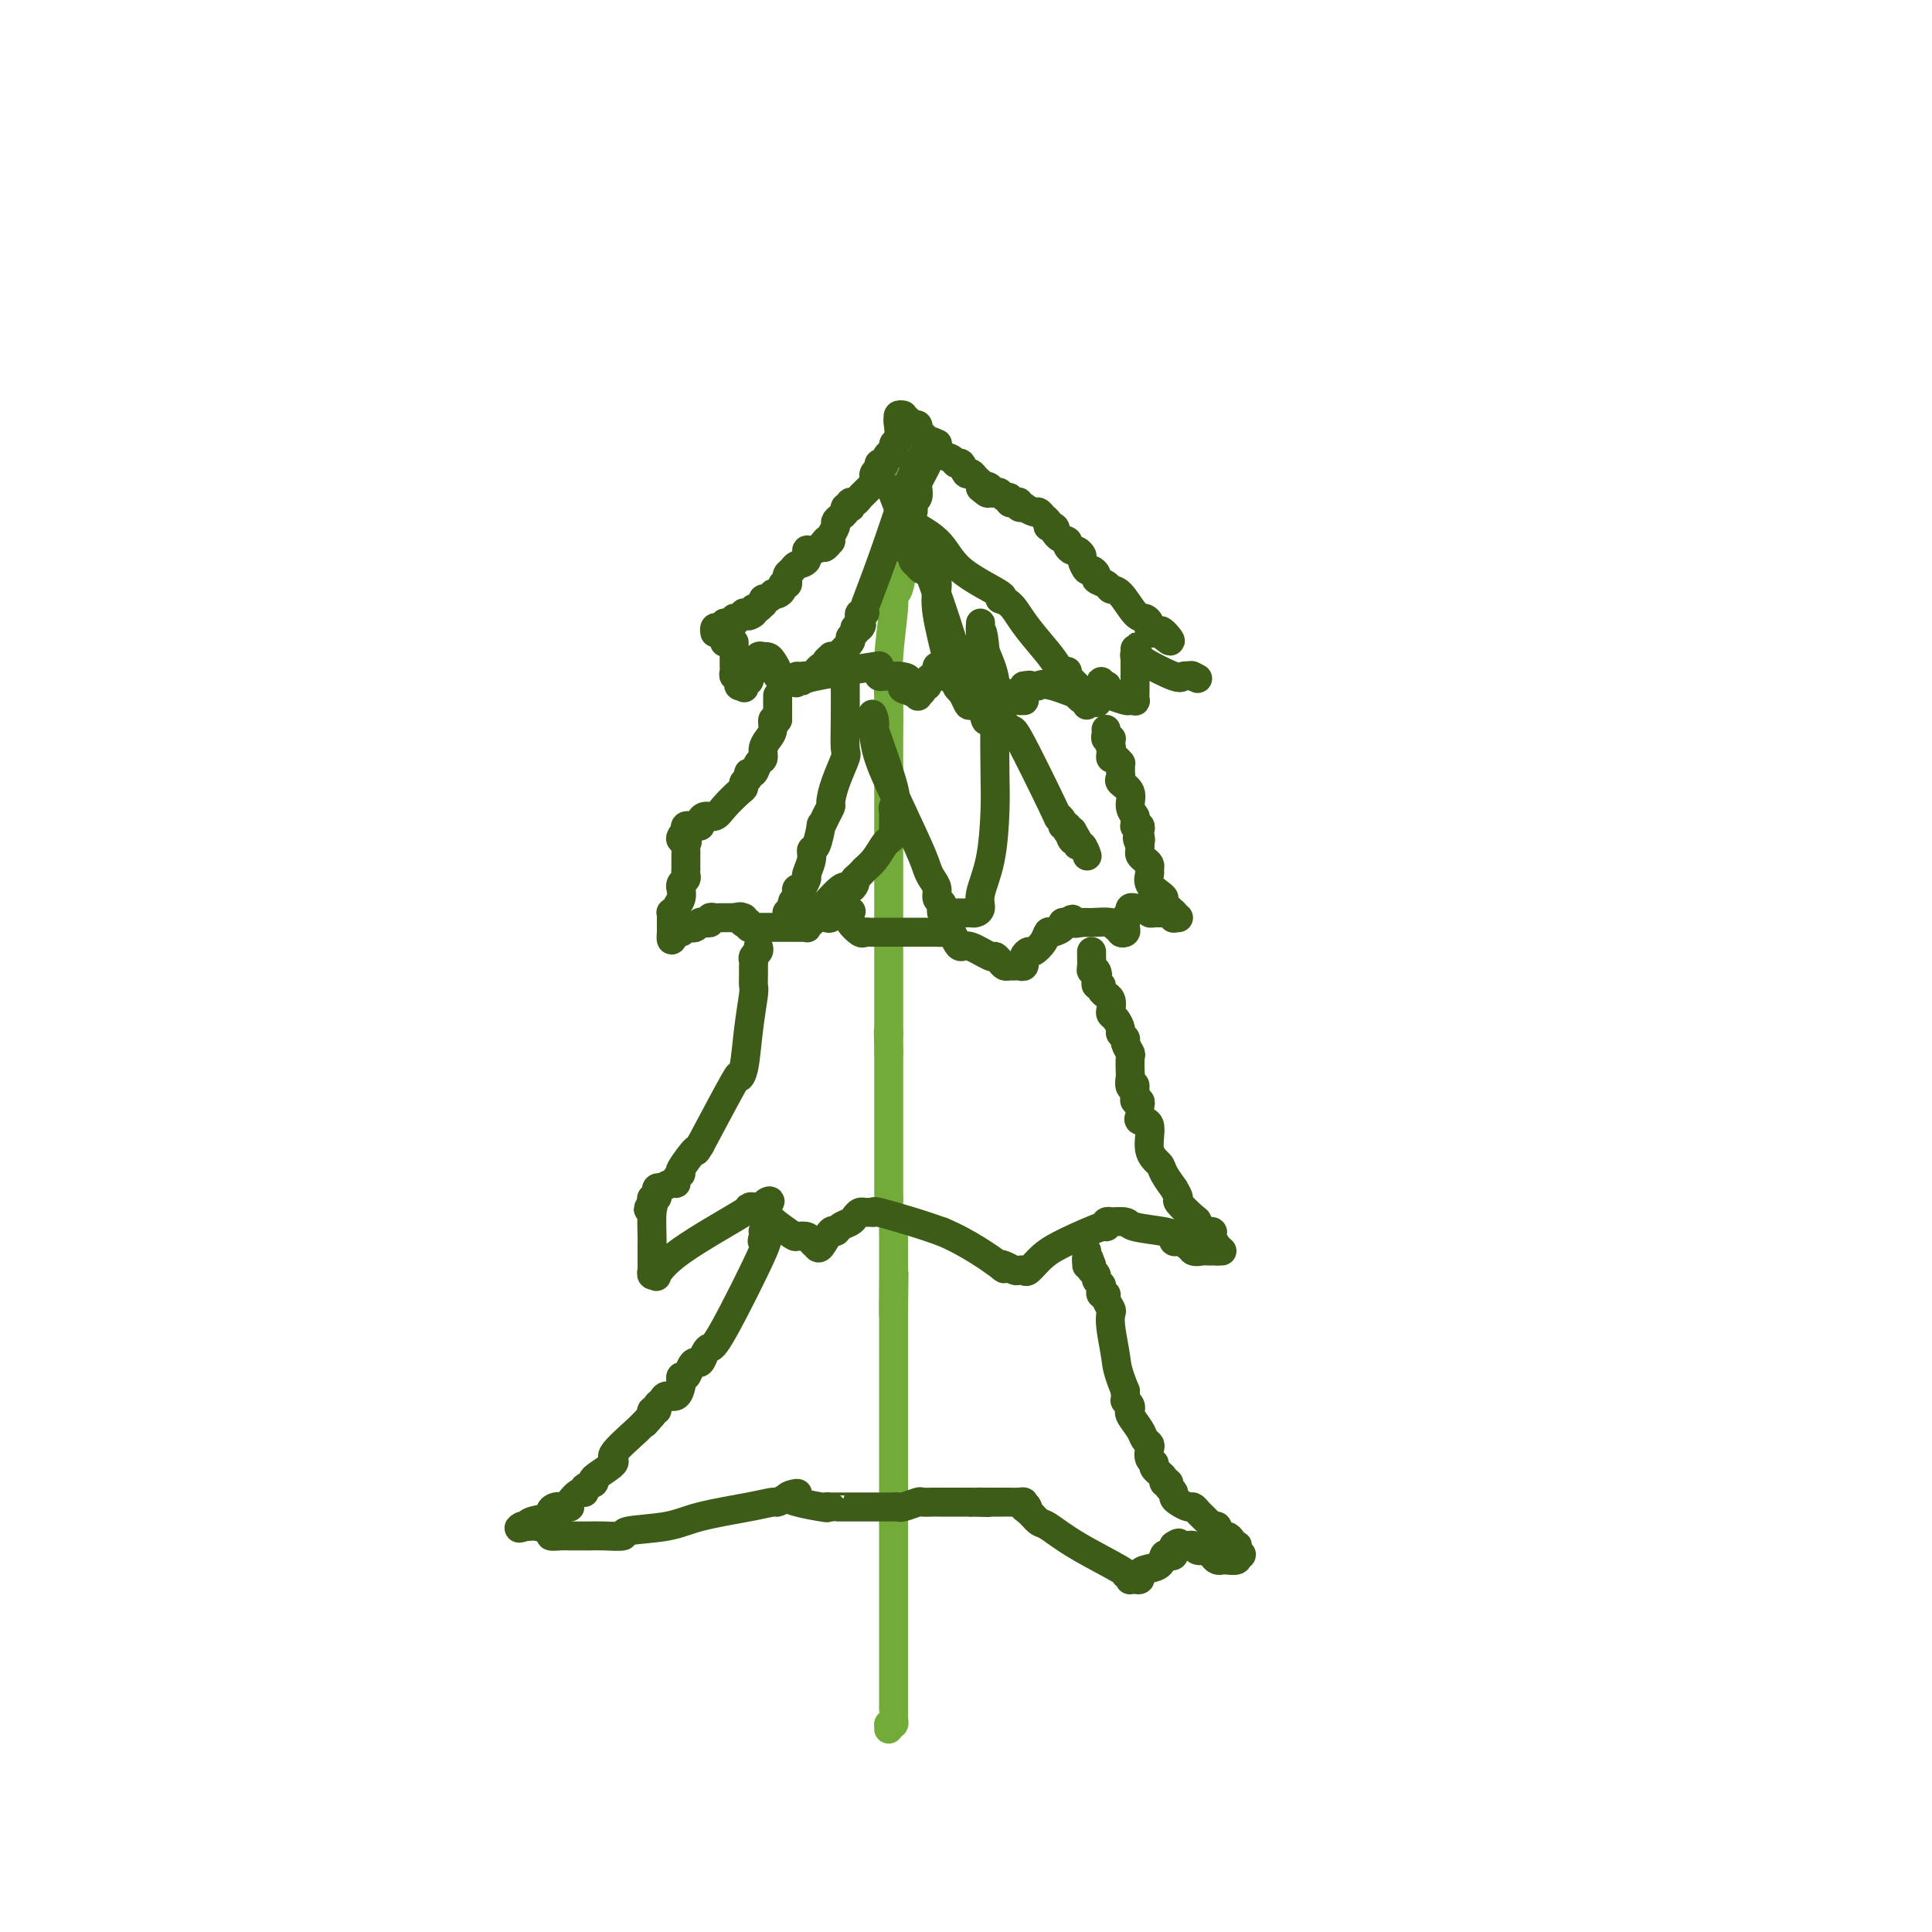 <svg viewBox='0 0 400 400' version='1.1' xmlns='http://www.w3.org/2000/svg' xmlns:xlink='http://www.w3.org/1999/xlink'><g fill='none' stroke='#73AB3A' stroke-width='6' stroke-linecap='round' stroke-linejoin='round'><path d='M184,358c0.000,0.000 0.000,-1.000 0,-1'/><path d='M184,357c0.226,-0.092 0.793,0.179 1,0c0.207,-0.179 0.056,-0.806 0,-1c-0.056,-0.194 -0.015,0.046 0,0c0.015,-0.046 0.004,-0.379 0,-1c-0.004,-0.621 -0.001,-1.531 0,-2c0.001,-0.469 0.000,-0.496 0,-1c-0.000,-0.504 -0.000,-1.485 0,-2c0.000,-0.515 0.000,-0.564 0,-1c-0.000,-0.436 -0.000,-1.259 0,-2c0.000,-0.741 0.000,-1.400 0,-3c-0.000,-1.600 -0.000,-4.143 0,-7c0.000,-2.857 0.000,-6.029 0,-8c-0.000,-1.971 -0.000,-2.740 0,-5c0.000,-2.260 0.000,-6.010 0,-8c-0.000,-1.990 -0.000,-2.221 0,-3c0.000,-0.779 0.000,-2.106 0,-5c-0.000,-2.894 -0.000,-7.355 0,-10c0.000,-2.645 0.000,-3.472 0,-5c-0.000,-1.528 -0.000,-3.755 0,-5c0.000,-1.245 0.000,-1.508 0,-3c-0.000,-1.492 -0.000,-4.215 0,-6c0.000,-1.785 0.000,-2.633 0,-3c-0.000,-0.367 -0.000,-0.253 0,-1c0.000,-0.747 0.000,-2.356 0,-3c-0.000,-0.644 0.000,-0.322 0,0'/><path d='M185,272c0.167,-14.333 0.083,-7.667 0,-1'/><path d='M185,271c0.000,-0.329 0.000,-0.651 0,-1c-0.000,-0.349 -0.000,-0.726 0,-1c0.000,-0.274 0.000,-0.444 0,-1c-0.000,-0.556 -0.000,-1.496 0,-2c0.000,-0.504 0.000,-0.571 0,-1c-0.000,-0.429 -0.000,-1.221 0,-2c0.000,-0.779 0.000,-1.545 0,-2c-0.000,-0.455 -0.000,-0.600 0,-1c0.000,-0.400 0.001,-1.054 0,-1c-0.001,0.054 -0.004,0.816 0,0c0.004,-0.816 0.015,-3.212 0,-4c-0.015,-0.788 -0.057,0.031 0,0c0.057,-0.031 0.211,-0.913 0,-2c-0.211,-1.087 -0.789,-2.380 -1,-3c-0.211,-0.620 -0.057,-0.566 0,-1c0.057,-0.434 0.015,-1.357 0,-2c-0.015,-0.643 -0.004,-1.006 0,-2c0.004,-0.994 0.001,-2.620 0,-4c-0.001,-1.380 -0.000,-2.515 0,-3c0.000,-0.485 0.000,-0.319 0,-1c-0.000,-0.681 -0.000,-2.210 0,-3c0.000,-0.790 0.000,-0.841 0,-1c-0.000,-0.159 -0.000,-0.428 0,-1c0.000,-0.572 0.000,-1.449 0,-3c-0.000,-1.551 -0.000,-3.778 0,-5c0.000,-1.222 0.000,-1.441 0,-2c-0.000,-0.559 -0.000,-1.458 0,-2c0.000,-0.542 0.000,-0.726 0,-1c-0.000,-0.274 -0.000,-0.637 0,-1'/><path d='M184,218c-0.155,-8.382 -0.041,-2.837 0,-1c0.041,1.837 0.011,-0.033 0,-1c-0.011,-0.967 -0.003,-1.029 0,-1c0.003,0.029 0.001,0.151 0,0c-0.001,-0.151 -0.000,-0.576 0,-1'/><path d='M184,214c0.000,-0.804 0.000,-0.813 0,-1c-0.000,-0.187 -0.000,-0.551 0,-1c0.000,-0.449 0.000,-0.984 0,-2c-0.000,-1.016 -0.000,-2.512 0,-3c0.000,-0.488 0.000,0.031 0,-1c-0.000,-1.031 -0.000,-3.611 0,-5c0.000,-1.389 0.000,-1.587 0,-3c-0.000,-1.413 -0.000,-4.041 0,-6c0.000,-1.959 0.000,-3.250 0,-6c-0.000,-2.750 -0.000,-6.960 0,-10c0.000,-3.040 0.000,-4.911 0,-7c-0.000,-2.089 -0.001,-4.395 0,-6c0.001,-1.605 0.004,-2.510 0,-4c-0.004,-1.490 -0.016,-3.566 0,-6c0.016,-2.434 0.060,-5.225 0,-8c-0.060,-2.775 -0.222,-5.532 0,-9c0.222,-3.468 0.830,-7.646 1,-10c0.170,-2.354 -0.098,-2.882 0,-3c0.098,-0.118 0.562,0.176 1,-1c0.438,-1.176 0.849,-3.821 1,-5c0.151,-1.179 0.040,-0.893 0,-1c-0.040,-0.107 -0.011,-0.606 0,-1c0.011,-0.394 0.003,-0.683 0,-1c-0.003,-0.317 -0.001,-0.662 0,-1c0.001,-0.338 0.000,-0.668 0,-1c-0.000,-0.332 -0.000,-0.666 0,-1c0.000,-0.334 0.000,-0.667 0,-1'/><path d='M187,110c0.464,-16.328 0.124,-5.148 0,-1c-0.124,4.148 -0.033,1.264 0,0c0.033,-1.264 0.009,-0.909 0,-1c-0.009,-0.091 -0.002,-0.628 0,-1c0.002,-0.372 0.001,-0.579 0,-1c-0.001,-0.421 -0.000,-1.057 0,-1c0.000,0.057 0.000,0.807 0,0c-0.000,-0.807 -0.000,-3.172 0,-4c0.000,-0.828 0.000,-0.119 0,0c-0.000,0.119 -0.000,-0.353 0,-1c0.000,-0.647 0.000,-1.468 0,-2c-0.000,-0.532 -0.000,-0.773 0,-1c0.000,-0.227 0.000,-0.438 0,-1c-0.000,-0.562 -0.000,-1.474 0,-2c0.000,-0.526 0.000,-0.666 0,-1c-0.000,-0.334 -0.000,-0.863 0,-1c0.000,-0.137 0.000,0.118 0,0c-0.000,-0.118 -0.000,-0.609 0,-1c0.000,-0.391 0.000,-0.682 0,-1c-0.000,-0.318 -0.000,-0.662 0,-1c0.000,-0.338 0.000,-0.669 0,-1'/><path d='M187,88c0.000,-3.667 0.000,-1.833 0,0'/></g>
<g fill='none' stroke='#3D5C18' stroke-width='6' stroke-linecap='round' stroke-linejoin='round'><path d='M187,86c-0.422,-0.111 -0.844,-0.222 -1,0c-0.156,0.222 -0.044,0.778 0,1c0.044,0.222 0.022,0.111 0,0'/><path d='M186,87c-0.172,0.206 -0.101,0.221 0,1c0.101,0.779 0.233,2.321 0,3c-0.233,0.679 -0.832,0.494 -1,1c-0.168,0.506 0.095,1.704 0,2c-0.095,0.296 -0.546,-0.310 -1,0c-0.454,0.310 -0.910,1.536 -1,2c-0.090,0.464 0.186,0.167 0,0c-0.186,-0.167 -0.835,-0.203 -1,0c-0.165,0.203 0.153,0.646 0,1c-0.153,0.354 -0.776,0.620 -1,1c-0.224,0.380 -0.049,0.875 0,1c0.049,0.125 -0.028,-0.122 0,0c0.028,0.122 0.163,0.611 0,1c-0.163,0.389 -0.622,0.678 -1,1c-0.378,0.322 -0.676,0.679 -1,1c-0.324,0.321 -0.674,0.608 -1,1c-0.326,0.392 -0.627,0.889 -1,1c-0.373,0.111 -0.817,-0.163 -1,0c-0.183,0.163 -0.104,0.765 0,1c0.104,0.235 0.234,0.105 0,0c-0.234,-0.105 -0.832,-0.184 -1,0c-0.168,0.184 0.095,0.630 0,1c-0.095,0.370 -0.548,0.663 -1,1c-0.452,0.337 -0.905,0.719 -1,1c-0.095,0.281 0.167,0.460 0,1c-0.167,0.540 -0.762,1.440 -1,2c-0.238,0.560 -0.119,0.780 0,1'/><path d='M172,112c-2.205,2.742 -1.216,0.598 -1,0c0.216,-0.598 -0.341,0.350 -1,1c-0.659,0.650 -1.419,1.000 -2,1c-0.581,-0.000 -0.983,-0.351 -1,0c-0.017,0.351 0.349,1.405 0,2c-0.349,0.595 -1.414,0.733 -2,1c-0.586,0.267 -0.692,0.664 -1,1c-0.308,0.336 -0.819,0.611 -1,1c-0.181,0.389 -0.034,0.892 0,1c0.034,0.108 -0.046,-0.177 0,0c0.046,0.177 0.219,0.818 0,1c-0.219,0.182 -0.828,-0.096 -1,0c-0.172,0.096 0.095,0.566 0,1c-0.095,0.434 -0.551,0.833 -1,1c-0.449,0.167 -0.891,0.101 -1,0c-0.109,-0.101 0.115,-0.238 0,0c-0.115,0.238 -0.570,0.852 -1,1c-0.430,0.148 -0.836,-0.170 -1,0c-0.164,0.170 -0.085,0.829 0,1c0.085,0.171 0.177,-0.146 0,0c-0.177,0.146 -0.622,0.756 -1,1c-0.378,0.244 -0.689,0.122 -1,0'/><path d='M156,126c-2.410,2.392 -0.435,1.372 0,1c0.435,-0.372 -0.671,-0.096 -1,0c-0.329,0.096 0.118,0.011 0,0c-0.118,-0.011 -0.801,0.054 -1,0c-0.199,-0.054 0.087,-0.225 0,0c-0.087,0.225 -0.548,0.845 -1,1c-0.452,0.155 -0.894,-0.154 -1,0c-0.106,0.154 0.125,0.772 0,1c-0.125,0.228 -0.607,0.065 -1,0c-0.393,-0.065 -0.696,-0.033 -1,0'/><path d='M150,129c-0.884,0.686 -0.093,0.902 0,1c0.093,0.098 -0.511,0.078 -1,0c-0.489,-0.078 -0.862,-0.213 -1,0c-0.138,0.213 -0.039,0.775 0,1c0.039,0.225 0.020,0.112 0,0'/><path d='M188,87c0.313,0.457 0.625,0.913 1,1c0.375,0.087 0.812,-0.197 1,0c0.188,0.197 0.127,0.874 0,1c-0.127,0.126 -0.319,-0.299 0,0c0.319,0.299 1.150,1.323 2,2c0.850,0.677 1.719,1.009 2,1c0.281,-0.009 -0.027,-0.358 0,0c0.027,0.358 0.388,1.424 1,2c0.612,0.576 1.473,0.661 2,1c0.527,0.339 0.718,0.931 1,1c0.282,0.069 0.654,-0.385 1,0c0.346,0.385 0.667,1.609 1,2c0.333,0.391 0.677,-0.050 1,0c0.323,0.050 0.625,0.590 1,1c0.375,0.410 0.821,0.688 1,1c0.179,0.312 0.089,0.656 0,1'/><path d='M203,101c2.483,2.182 1.190,0.636 1,0c-0.190,-0.636 0.722,-0.363 1,0c0.278,0.363 -0.079,0.814 0,1c0.079,0.186 0.595,0.106 1,0c0.405,-0.106 0.700,-0.238 1,0c0.300,0.238 0.606,0.847 1,1c0.394,0.153 0.875,-0.151 1,0c0.125,0.151 -0.106,0.758 0,1c0.106,0.242 0.551,0.118 1,0c0.449,-0.118 0.903,-0.229 1,0c0.097,0.229 -0.163,0.797 0,1c0.163,0.203 0.751,0.039 1,0c0.249,-0.039 0.161,0.045 0,0c-0.161,-0.045 -0.393,-0.219 0,0c0.393,0.219 1.412,0.832 2,1c0.588,0.168 0.745,-0.110 1,0c0.255,0.110 0.607,0.606 1,1c0.393,0.394 0.827,0.684 1,1c0.173,0.316 0.087,0.658 0,1'/><path d='M217,109c2.365,1.129 1.278,-0.047 1,0c-0.278,0.047 0.254,1.318 1,2c0.746,0.682 1.706,0.774 2,1c0.294,0.226 -0.080,0.584 0,1c0.080,0.416 0.613,0.890 1,1c0.387,0.110 0.628,-0.143 1,0c0.372,0.143 0.874,0.682 1,1c0.126,0.318 -0.126,0.414 0,1c0.126,0.586 0.629,1.662 1,2c0.371,0.338 0.610,-0.063 1,0c0.390,0.063 0.933,0.591 1,1c0.067,0.409 -0.340,0.698 0,1c0.340,0.302 1.429,0.616 2,1c0.571,0.384 0.626,0.838 1,1c0.374,0.162 1.067,0.033 2,1c0.933,0.967 2.107,3.028 3,4c0.893,0.972 1.507,0.853 2,1c0.493,0.147 0.867,0.561 1,1c0.133,0.439 0.025,0.902 0,1c-0.025,0.098 0.035,-0.170 0,0c-0.035,0.170 -0.163,0.776 0,1c0.163,0.224 0.618,0.064 1,0c0.382,-0.064 0.691,-0.032 1,0'/><path d='M240,131c3.845,3.405 1.958,0.917 1,0c-0.958,-0.917 -0.988,-0.262 -1,0c-0.012,0.262 -0.006,0.131 0,0'/><path d='M150,133c0.000,0.000 0.000,0.000 0,0c0.000,0.000 0.000,0.000 0,0c0.000,0.000 0.000,0.000 0,0'/><path d='M152,133c0.000,0.364 0.000,0.727 0,1c-0.000,0.273 -0.001,0.455 0,1c0.001,0.545 0.004,1.453 0,2c-0.004,0.547 -0.015,0.734 0,1c0.015,0.266 0.057,0.610 0,1c-0.057,0.390 -0.212,0.826 0,1c0.212,0.174 0.793,0.085 1,0c0.207,-0.085 0.042,-0.166 0,0c-0.042,0.166 0.040,0.581 0,1c-0.040,0.419 -0.203,0.844 0,1c0.203,0.156 0.772,0.045 1,0c0.228,-0.045 0.114,-0.022 0,0'/><path d='M154,142c0.250,1.154 -0.127,-0.461 0,-1c0.127,-0.539 0.756,-0.003 1,0c0.244,0.003 0.103,-0.529 0,-1c-0.103,-0.471 -0.167,-0.883 0,-1c0.167,-0.117 0.566,0.060 1,0c0.434,-0.060 0.904,-0.356 1,-1c0.096,-0.644 -0.182,-1.635 0,-2c0.182,-0.365 0.823,-0.106 1,0c0.177,0.106 -0.111,0.057 0,0c0.111,-0.057 0.622,-0.121 1,0c0.378,0.121 0.622,0.429 1,1c0.378,0.571 0.890,1.407 1,2c0.110,0.593 -0.181,0.944 0,1c0.181,0.056 0.836,-0.181 1,0c0.164,0.181 -0.162,0.780 0,1c0.162,0.220 0.813,0.059 1,0c0.187,-0.059 -0.089,-0.017 0,0c0.089,0.017 0.545,0.008 1,0'/><path d='M164,141c1.245,0.766 0.857,0.181 1,0c0.143,-0.181 0.816,0.042 1,0c0.184,-0.042 -0.122,-0.348 3,-1c3.122,-0.652 9.673,-1.649 12,-2c2.327,-0.351 0.430,-0.056 0,0c-0.430,0.056 0.606,-0.129 1,0c0.394,0.129 0.147,0.570 0,1c-0.147,0.430 -0.194,0.847 0,1c0.194,0.153 0.629,0.041 1,0c0.371,-0.041 0.677,-0.011 1,0c0.323,0.011 0.664,0.003 1,0c0.336,-0.003 0.668,-0.002 1,0'/><path d='M186,140c3.603,0.253 1.610,1.386 1,2c-0.610,0.614 0.161,0.711 1,1c0.839,0.289 1.745,0.772 2,1c0.255,0.228 -0.143,0.202 0,0c0.143,-0.202 0.826,-0.579 1,-1c0.174,-0.421 -0.160,-0.886 0,-1c0.160,-0.114 0.813,0.123 1,0c0.187,-0.123 -0.091,-0.607 0,-1c0.091,-0.393 0.550,-0.696 1,-1c0.450,-0.304 0.889,-0.611 1,-1c0.111,-0.389 -0.106,-0.861 0,-1c0.106,-0.139 0.534,0.056 1,0c0.466,-0.056 0.969,-0.361 1,0c0.031,0.361 -0.409,1.390 0,2c0.409,0.610 1.666,0.803 2,1c0.334,0.197 -0.256,0.399 0,1c0.256,0.601 1.359,1.600 2,2c0.641,0.400 0.821,0.200 1,0'/><path d='M201,144c1.171,0.994 1.099,0.478 1,0c-0.099,-0.478 -0.226,-0.918 0,-1c0.226,-0.082 0.805,0.195 1,0c0.195,-0.195 0.007,-0.862 0,-1c-0.007,-0.138 0.169,0.254 0,0c-0.169,-0.254 -0.683,-1.154 0,-1c0.683,0.154 2.561,1.363 4,2c1.439,0.637 2.438,0.704 3,1c0.562,0.296 0.686,0.823 1,1c0.314,0.177 0.816,0.006 1,0c0.184,-0.006 0.049,0.153 0,0c-0.049,-0.153 -0.013,-0.618 0,-1c0.013,-0.382 0.004,-0.681 0,-1c-0.004,-0.319 -0.002,-0.660 0,-1'/><path d='M212,142c1.880,-0.306 1.079,-0.071 1,0c-0.079,0.071 0.562,-0.021 1,0c0.438,0.021 0.671,0.157 1,0c0.329,-0.157 0.754,-0.605 3,0c2.246,0.605 6.315,2.262 8,3c1.685,0.738 0.987,0.555 1,0c0.013,-0.555 0.738,-1.483 1,-2c0.262,-0.517 0.060,-0.623 0,-1c-0.060,-0.377 0.022,-1.025 0,-1c-0.022,0.025 -0.149,0.721 0,1c0.149,0.279 0.575,0.139 1,0'/><path d='M229,142c0.449,-0.282 0.072,0.512 0,1c-0.072,0.488 0.163,0.668 1,1c0.837,0.332 2.277,0.816 3,1c0.723,0.184 0.730,0.069 1,0c0.270,-0.069 0.804,-0.092 1,0c0.196,0.092 0.052,0.298 0,0c-0.052,-0.298 -0.014,-1.102 0,-2c0.014,-0.898 0.004,-1.891 0,-3c-0.004,-1.109 -0.001,-2.333 0,-3c0.001,-0.667 -0.001,-0.777 0,-1c0.001,-0.223 0.005,-0.557 0,-1c-0.005,-0.443 -0.017,-0.994 0,-1c0.017,-0.006 0.064,0.531 0,1c-0.064,0.469 -0.239,0.868 0,1c0.239,0.132 0.893,-0.003 1,0c0.107,0.003 -0.332,0.145 1,1c1.332,0.855 4.436,2.422 6,3c1.564,0.578 1.590,0.165 2,0c0.410,-0.165 1.205,-0.083 2,0'/><path d='M247,140c1.867,0.933 0.533,0.267 0,0c-0.533,-0.267 -0.267,-0.133 0,0'/><path d='M161,144c0.000,0.362 0.000,0.724 0,1c0.000,0.276 0.000,0.466 0,1c0.000,0.534 0.000,1.413 0,2c0.000,0.587 -0.000,0.882 0,1c0.000,0.118 0.000,0.059 0,0'/><path d='M161,149c-0.238,0.678 -0.834,-0.127 -1,0c-0.166,0.127 0.096,1.184 0,2c-0.096,0.816 -0.550,1.389 -1,2c-0.450,0.611 -0.895,1.259 -1,2c-0.105,0.741 0.131,1.575 0,2c-0.131,0.425 -0.627,0.443 -1,1c-0.373,0.557 -0.621,1.655 -1,2c-0.379,0.345 -0.887,-0.064 -1,0c-0.113,0.064 0.170,0.601 0,1c-0.170,0.399 -0.794,0.661 -1,1c-0.206,0.339 0.005,0.756 0,1c-0.005,0.244 -0.226,0.317 -1,1c-0.774,0.683 -2.102,1.977 -3,3c-0.898,1.023 -1.368,1.777 -2,2c-0.632,0.223 -1.427,-0.084 -2,0c-0.573,0.084 -0.923,0.559 -1,1c-0.077,0.441 0.119,0.850 0,1c-0.119,0.150 -0.554,0.043 -1,0c-0.446,-0.043 -0.903,-0.022 -1,0c-0.097,0.022 0.166,0.044 0,0c-0.166,-0.044 -0.762,-0.156 -1,0c-0.238,0.156 -0.119,0.578 0,1'/><path d='M142,172c-2.166,2.262 -0.580,1.915 0,2c0.580,0.085 0.156,0.600 0,1c-0.156,0.400 -0.042,0.686 0,1c0.042,0.314 0.011,0.658 0,1c-0.011,0.342 -0.003,0.683 0,1c0.003,0.317 0.002,0.610 0,1c-0.002,0.390 -0.004,0.878 0,1c0.004,0.122 0.015,-0.121 0,0c-0.015,0.121 -0.057,0.605 0,1c0.057,0.395 0.212,0.700 0,1c-0.212,0.300 -0.793,0.595 -1,1c-0.207,0.405 -0.040,0.921 0,1c0.040,0.079 -0.046,-0.280 0,0c0.046,0.280 0.222,1.199 0,2c-0.222,0.801 -0.844,1.486 -1,2c-0.156,0.514 0.154,0.859 0,1c-0.154,0.141 -0.773,0.079 -1,0c-0.227,-0.079 -0.061,-0.176 0,0c0.061,0.176 0.016,0.624 0,1c-0.016,0.376 -0.004,0.678 0,1c0.004,0.322 0.001,0.663 0,1c-0.001,0.337 -0.001,0.668 0,1'/><path d='M139,193c-0.286,3.233 0.501,0.815 1,0c0.499,-0.815 0.712,-0.026 1,0c0.288,0.026 0.651,-0.711 1,-1c0.349,-0.289 0.685,-0.130 1,0c0.315,0.130 0.610,0.232 1,0c0.390,-0.232 0.874,-0.798 1,-1c0.126,-0.202 -0.107,-0.040 0,0c0.107,0.040 0.553,-0.042 1,0c0.447,0.042 0.894,0.207 1,0c0.106,-0.207 -0.130,-0.788 0,-1c0.130,-0.212 0.626,-0.057 1,0c0.374,0.057 0.625,0.015 1,0c0.375,-0.015 0.874,-0.004 1,0c0.126,0.004 -0.120,0.001 0,0c0.120,-0.001 0.606,-0.000 1,0c0.394,0.000 0.697,0.000 1,0'/><path d='M152,190c2.178,-0.448 1.124,-0.069 1,0c-0.124,0.069 0.684,-0.174 1,0c0.316,0.174 0.140,0.765 0,1c-0.140,0.235 -0.245,0.116 0,0c0.245,-0.116 0.839,-0.227 1,0c0.161,0.227 -0.111,0.793 0,1c0.111,0.207 0.607,0.055 1,0c0.393,-0.055 0.684,-0.015 1,0c0.316,0.015 0.655,0.004 1,0c0.345,-0.004 0.694,-0.001 1,0c0.306,0.001 0.569,-0.000 1,0c0.431,0.000 1.030,0.001 2,0c0.970,-0.001 2.312,-0.004 3,0c0.688,0.004 0.724,0.016 1,0c0.276,-0.016 0.794,-0.061 1,0c0.206,0.061 0.100,0.226 0,0c-0.100,-0.226 -0.196,-0.844 0,-1c0.196,-0.156 0.682,0.151 1,0c0.318,-0.151 0.466,-0.758 1,-1c0.534,-0.242 1.452,-0.117 2,0c0.548,0.117 0.724,0.227 1,0c0.276,-0.227 0.651,-0.792 1,-1c0.349,-0.208 0.671,-0.059 1,0c0.329,0.059 0.664,0.030 1,0'/><path d='M175,189c1.766,-0.517 1.180,-0.310 1,0c-0.180,0.310 0.045,0.724 0,1c-0.045,0.276 -0.362,0.414 0,1c0.362,0.586 1.403,1.621 2,2c0.597,0.379 0.751,0.101 1,0c0.249,-0.101 0.591,-0.027 1,0c0.409,0.027 0.883,0.007 1,0c0.117,-0.007 -0.123,-0.002 0,0c0.123,0.002 0.609,0.001 1,0c0.391,-0.001 0.685,-0.000 1,0c0.315,0.000 0.649,0.000 1,0c0.351,-0.000 0.717,-0.000 1,0c0.283,0.000 0.482,0.000 1,0c0.518,-0.000 1.355,-0.000 2,0c0.645,0.000 1.097,0.000 2,0c0.903,-0.000 2.258,-0.000 3,0c0.742,0.000 0.871,0.000 1,0'/><path d='M194,193c2.367,-0.007 0.283,-0.026 0,0c-0.283,0.026 1.234,0.096 2,0c0.766,-0.096 0.780,-0.358 1,0c0.220,0.358 0.647,1.335 1,2c0.353,0.665 0.634,1.018 1,1c0.366,-0.018 0.819,-0.407 2,0c1.181,0.407 3.090,1.612 4,2c0.910,0.388 0.821,-0.039 1,0c0.179,0.039 0.625,0.546 1,1c0.375,0.454 0.679,0.855 1,1c0.321,0.145 0.660,0.035 1,0c0.340,-0.035 0.680,0.005 1,0c0.320,-0.005 0.621,-0.057 1,0c0.379,0.057 0.837,0.221 1,0c0.163,-0.221 0.032,-0.828 0,-1c-0.032,-0.172 0.037,0.092 0,0c-0.037,-0.092 -0.178,-0.540 0,-1c0.178,-0.460 0.676,-0.931 1,-1c0.324,-0.069 0.473,0.266 1,0c0.527,-0.266 1.433,-1.133 2,-2c0.567,-0.867 0.797,-1.735 1,-2c0.203,-0.265 0.380,0.073 1,0c0.620,-0.073 1.682,-0.556 2,-1c0.318,-0.444 -0.107,-0.850 0,-1c0.107,-0.150 0.745,-0.043 1,0c0.255,0.043 0.128,0.021 0,0'/><path d='M221,191c1.668,-1.391 0.838,-0.369 1,0c0.162,0.369 1.315,0.084 2,0c0.685,-0.084 0.900,0.034 2,0c1.100,-0.034 3.083,-0.218 4,0c0.917,0.218 0.767,0.840 1,1c0.233,0.160 0.847,-0.142 1,0c0.153,0.142 -0.156,0.729 0,1c0.156,0.271 0.778,0.226 1,0c0.222,-0.226 0.046,-0.634 0,-1c-0.046,-0.366 0.040,-0.690 0,-1c-0.040,-0.310 -0.204,-0.605 0,-1c0.204,-0.395 0.776,-0.890 1,-1c0.224,-0.110 0.102,0.167 0,0c-0.102,-0.167 -0.182,-0.777 0,-1c0.182,-0.223 0.626,-0.060 1,0c0.374,0.060 0.678,0.017 1,0c0.322,-0.017 0.661,-0.009 1,0'/><path d='M237,188c1.013,-0.834 1.045,-0.420 1,0c-0.045,0.420 -0.167,0.845 0,1c0.167,0.155 0.623,0.041 1,0c0.377,-0.041 0.676,-0.007 1,0c0.324,0.007 0.674,-0.012 1,0c0.326,0.012 0.628,0.056 1,0c0.372,-0.056 0.815,-0.211 1,0c0.185,0.211 0.111,0.789 0,1c-0.111,0.211 -0.261,0.057 0,0c0.261,-0.057 0.932,-0.016 1,0c0.068,0.016 -0.466,0.008 -1,0'/><path d='M243,190c1.052,0.191 0.681,-0.333 0,-1c-0.681,-0.667 -1.671,-1.478 -2,-2c-0.329,-0.522 0.003,-0.756 0,-1c-0.003,-0.244 -0.340,-0.499 -1,-1c-0.660,-0.501 -1.644,-1.247 -2,-2c-0.356,-0.753 -0.085,-1.511 0,-2c0.085,-0.489 -0.016,-0.708 0,-1c0.016,-0.292 0.148,-0.656 0,-1c-0.148,-0.344 -0.576,-0.667 -1,-1c-0.424,-0.333 -0.846,-0.677 -1,-1c-0.154,-0.323 -0.042,-0.625 0,-1c0.042,-0.375 0.012,-0.821 0,-1c-0.012,-0.179 -0.006,-0.089 0,0'/><path d='M236,175c-1.084,-2.498 -0.294,-1.244 0,-1c0.294,0.244 0.093,-0.522 0,-1c-0.093,-0.478 -0.078,-0.667 0,-1c0.078,-0.333 0.218,-0.810 0,-1c-0.218,-0.190 -0.795,-0.094 -1,0c-0.205,0.094 -0.039,0.188 0,0c0.039,-0.188 -0.050,-0.656 0,-1c0.050,-0.344 0.238,-0.564 0,-1c-0.238,-0.436 -0.901,-1.086 -1,-2c-0.099,-0.914 0.366,-2.090 0,-3c-0.366,-0.910 -1.562,-1.554 -2,-2c-0.438,-0.446 -0.117,-0.693 0,-1c0.117,-0.307 0.028,-0.675 0,-1c-0.028,-0.325 0.003,-0.608 0,-1c-0.003,-0.392 -0.039,-0.893 0,-1c0.039,-0.107 0.154,0.178 0,0c-0.154,-0.178 -0.577,-0.821 -1,-1c-0.423,-0.179 -0.845,0.106 -1,0c-0.155,-0.106 -0.044,-0.602 0,-1c0.044,-0.398 0.022,-0.699 0,-1'/><path d='M230,155c-0.929,-3.049 -0.253,-0.673 0,0c0.253,0.673 0.082,-0.358 0,-1c-0.082,-0.642 -0.074,-0.894 0,-1c0.074,-0.106 0.216,-0.067 0,0c-0.216,0.067 -0.790,0.162 -1,0c-0.210,-0.162 -0.057,-0.582 0,-1c0.057,-0.418 0.016,-0.834 0,-1c-0.016,-0.166 -0.008,-0.083 0,0'/><path d='M157,196c0.113,0.333 0.226,0.667 0,1c-0.226,0.333 -0.793,0.666 -1,1c-0.207,0.334 -0.056,0.671 0,1c0.056,0.329 0.016,0.651 0,1c-0.016,0.349 -0.007,0.725 0,1c0.007,0.275 0.013,0.448 0,1c-0.013,0.552 -0.046,1.484 0,2c0.046,0.516 0.172,0.616 0,2c-0.172,1.384 -0.640,4.053 -1,7c-0.360,2.947 -0.612,6.171 -1,8c-0.388,1.829 -0.912,2.262 -1,2c-0.088,-0.262 0.261,-1.218 -1,1c-1.261,2.218 -4.130,7.609 -7,13'/><path d='M145,237c-1.432,2.472 -0.513,0.652 -1,1c-0.487,0.348 -2.381,2.863 -3,4c-0.619,1.137 0.037,0.897 0,1c-0.037,0.103 -0.765,0.550 -1,1c-0.235,0.450 0.024,0.904 0,1c-0.024,0.096 -0.332,-0.166 -1,0c-0.668,0.166 -1.696,0.761 -2,1c-0.304,0.239 0.116,0.120 0,0c-0.116,-0.120 -0.767,-0.243 -1,0c-0.233,0.243 -0.049,0.852 0,1c0.049,0.148 -0.038,-0.167 0,0c0.038,0.167 0.203,0.814 0,1c-0.203,0.186 -0.772,-0.090 -1,0c-0.228,0.090 -0.114,0.545 0,1'/><path d='M135,249c-1.547,2.099 -0.414,1.347 0,1c0.414,-0.347 0.111,-0.289 0,1c-0.111,1.289 -0.029,3.808 0,5c0.029,1.192 0.007,1.055 0,2c-0.007,0.945 0.002,2.970 0,4c-0.002,1.030 -0.016,1.063 0,1c0.016,-0.063 0.063,-0.224 0,0c-0.063,0.224 -0.235,0.833 0,1c0.235,0.167 0.877,-0.109 1,0c0.123,0.109 -0.275,0.604 0,0c0.275,-0.604 1.222,-2.305 5,-5c3.778,-2.695 10.388,-6.382 13,-8c2.612,-1.618 1.225,-1.166 1,-1c-0.225,0.166 0.713,0.044 1,0c0.287,-0.044 -0.077,-0.012 0,0c0.077,0.012 0.593,0.003 1,0c0.407,-0.003 0.703,-0.002 1,0'/><path d='M158,250c3.279,-2.143 -0.022,-1.499 0,0c0.022,1.499 3.368,3.855 5,5c1.632,1.145 1.550,1.080 2,1c0.450,-0.080 1.434,-0.177 2,0c0.566,0.177 0.715,0.626 1,1c0.285,0.374 0.705,0.672 1,1c0.295,0.328 0.464,0.688 1,0c0.536,-0.688 1.439,-2.422 2,-3c0.561,-0.578 0.780,-0.001 1,0c0.220,0.001 0.440,-0.574 1,-1c0.560,-0.426 1.459,-0.703 2,-1c0.541,-0.297 0.724,-0.615 1,-1c0.276,-0.385 0.646,-0.837 1,-1c0.354,-0.163 0.691,-0.038 1,0c0.309,0.038 0.591,-0.012 1,0c0.409,0.012 0.945,0.086 1,0c0.055,-0.086 -0.370,-0.331 1,0c1.370,0.331 4.534,1.237 7,2c2.466,0.763 4.233,1.381 6,2'/><path d='M195,255c5.356,2.200 10.247,5.700 12,7c1.753,1.300 0.368,0.400 0,0c-0.368,-0.400 0.281,-0.301 1,0c0.719,0.301 1.507,0.804 2,1c0.493,0.196 0.690,0.087 1,0c0.310,-0.087 0.731,-0.150 1,0c0.269,0.150 0.384,0.514 1,0c0.616,-0.514 1.733,-1.907 3,-3c1.267,-1.093 2.684,-1.887 5,-3c2.316,-1.113 5.532,-2.547 7,-3c1.468,-0.453 1.189,0.074 1,0c-0.189,-0.074 -0.287,-0.749 0,-1c0.287,-0.251 0.959,-0.078 1,0c0.041,0.078 -0.549,0.062 0,0c0.549,-0.062 2.237,-0.171 3,0c0.763,0.171 0.600,0.620 2,1c1.400,0.380 4.364,0.689 6,1c1.636,0.311 1.944,0.622 2,1c0.056,0.378 -0.140,0.823 0,1c0.140,0.177 0.615,0.086 1,0c0.385,-0.086 0.682,-0.167 1,0c0.318,0.167 0.659,0.584 1,1'/><path d='M246,258c2.267,0.713 1.434,-0.005 1,0c-0.434,0.005 -0.467,0.733 0,1c0.467,0.267 1.436,0.071 2,0c0.564,-0.071 0.723,-0.019 1,0c0.277,0.019 0.672,0.005 1,0c0.328,-0.005 0.588,-0.001 1,0c0.412,0.001 0.975,0.000 1,0c0.025,-0.000 -0.487,-0.000 -1,0'/><path d='M252,259c0.993,0.033 0.477,-0.384 0,-1c-0.477,-0.616 -0.915,-1.431 -1,-2c-0.085,-0.569 0.184,-0.892 0,-1c-0.184,-0.108 -0.820,-0.002 -1,0c-0.180,0.002 0.098,-0.101 0,0c-0.098,0.101 -0.571,0.408 -1,0c-0.429,-0.408 -0.813,-1.529 -1,-2c-0.187,-0.471 -0.178,-0.292 -1,-1c-0.822,-0.708 -2.476,-2.305 -3,-3c-0.524,-0.695 0.082,-0.490 0,-1c-0.082,-0.510 -0.853,-1.737 -1,-2c-0.147,-0.263 0.331,0.437 0,0c-0.331,-0.437 -1.469,-2.011 -2,-3c-0.531,-0.989 -0.454,-1.392 -1,-2c-0.546,-0.608 -1.715,-1.420 -2,-3c-0.285,-1.580 0.316,-3.929 0,-5c-0.316,-1.071 -1.548,-0.865 -2,-1c-0.452,-0.135 -0.125,-0.610 0,-1c0.125,-0.390 0.048,-0.696 0,-1c-0.048,-0.304 -0.065,-0.606 0,-1c0.065,-0.394 0.213,-0.879 0,-1c-0.213,-0.121 -0.788,0.121 -1,0c-0.212,-0.121 -0.061,-0.606 0,-1c0.061,-0.394 0.030,-0.697 0,-1'/><path d='M235,226c-0.404,-2.114 0.088,-1.400 0,-1c-0.088,0.400 -0.754,0.487 -1,0c-0.246,-0.487 -0.070,-1.549 0,-2c0.070,-0.451 0.034,-0.292 0,-1c-0.034,-0.708 -0.066,-2.284 0,-3c0.066,-0.716 0.229,-0.572 0,-1c-0.229,-0.428 -0.849,-1.428 -1,-2c-0.151,-0.572 0.166,-0.717 0,-1c-0.166,-0.283 -0.815,-0.705 -1,-1c-0.185,-0.295 0.095,-0.464 0,-1c-0.095,-0.536 -0.565,-1.440 -1,-2c-0.435,-0.560 -0.833,-0.776 -1,-1c-0.167,-0.224 -0.101,-0.455 0,-1c0.101,-0.545 0.238,-1.404 0,-2c-0.238,-0.596 -0.852,-0.929 -1,-1c-0.148,-0.071 0.171,0.122 0,0c-0.171,-0.122 -0.830,-0.557 -1,-1c-0.170,-0.443 0.150,-0.892 0,-1c-0.150,-0.108 -0.771,0.125 -1,0c-0.229,-0.125 -0.065,-0.607 0,-1c0.065,-0.393 0.033,-0.696 0,-1'/><path d='M227,202c-1.254,-3.650 -0.389,-0.774 0,0c0.389,0.774 0.300,-0.553 0,-1c-0.300,-0.447 -0.813,-0.015 -1,0c-0.188,0.015 -0.050,-0.388 0,-1c0.050,-0.612 0.014,-1.434 0,-2c-0.014,-0.566 -0.004,-0.876 0,-1c0.004,-0.124 0.002,-0.062 0,0'/><path d='M158,255c-0.016,-0.067 -0.032,-0.133 0,0c0.032,0.133 0.111,0.466 0,1c-0.111,0.534 -0.411,1.269 0,1c0.411,-0.269 1.533,-1.543 0,2c-1.533,3.543 -5.720,11.901 -8,16c-2.280,4.099 -2.652,3.937 -3,4c-0.348,0.063 -0.670,0.350 -1,1c-0.330,0.650 -0.666,1.662 -1,2c-0.334,0.338 -0.664,0.003 -1,0c-0.336,-0.003 -0.678,0.327 -1,1c-0.322,0.673 -0.624,1.691 -1,2c-0.376,0.309 -0.826,-0.090 -1,0c-0.174,0.090 -0.074,0.668 0,1c0.074,0.332 0.121,0.417 0,1c-0.121,0.583 -0.410,1.663 -1,2c-0.590,0.337 -1.482,-0.068 -2,0c-0.518,0.068 -0.661,0.609 -1,1c-0.339,0.391 -0.874,0.630 -1,1c-0.126,0.370 0.158,0.869 0,1c-0.158,0.131 -0.760,-0.105 -1,0c-0.240,0.105 -0.120,0.553 0,1'/><path d='M135,293c-2.512,2.966 -1.291,1.379 -1,1c0.291,-0.379 -0.347,0.448 -2,2c-1.653,1.552 -4.321,3.830 -5,5c-0.679,1.170 0.631,1.232 0,2c-0.631,0.768 -3.204,2.243 -4,3c-0.796,0.757 0.185,0.798 0,1c-0.185,0.202 -1.538,0.566 -2,1c-0.462,0.434 -0.035,0.940 0,1c0.035,0.060 -0.323,-0.324 -1,0c-0.677,0.324 -1.675,1.358 -2,2c-0.325,0.642 0.022,0.893 0,1c-0.022,0.107 -0.413,0.070 -1,0c-0.587,-0.070 -1.372,-0.173 -2,0c-0.628,0.173 -1.100,0.621 -1,1c0.100,0.379 0.773,0.690 0,1c-0.773,0.310 -2.991,0.619 -4,1c-1.009,0.381 -0.810,0.833 -1,1c-0.190,0.167 -0.769,0.048 -1,0c-0.231,-0.048 -0.116,-0.024 0,0'/><path d='M108,316c-1.382,0.774 0.163,0.210 1,0c0.837,-0.210 0.965,-0.067 1,0c0.035,0.067 -0.023,0.056 0,0c0.023,-0.056 0.128,-0.159 1,0c0.872,0.159 2.513,0.578 3,1c0.487,0.422 -0.179,0.845 0,1c0.179,0.155 1.204,0.041 2,0c0.796,-0.041 1.364,-0.010 2,0c0.636,0.010 1.341,-0.000 2,0c0.659,0.000 1.274,0.012 2,0c0.726,-0.012 1.564,-0.047 3,0c1.436,0.047 3.472,0.178 4,0c0.528,-0.178 -0.450,-0.665 1,-1c1.450,-0.335 5.329,-0.520 8,-1c2.671,-0.480 4.133,-1.256 7,-2c2.867,-0.744 7.140,-1.457 10,-2c2.860,-0.543 4.309,-0.915 5,-1c0.691,-0.085 0.626,0.119 1,0c0.374,-0.119 1.187,-0.559 2,-1'/><path d='M163,310c4.847,-1.359 -0.036,-0.756 0,0c0.036,0.756 4.992,1.667 7,2c2.008,0.333 1.069,0.089 1,0c-0.069,-0.089 0.731,-0.024 1,0c0.269,0.024 0.008,0.006 0,0c-0.008,-0.006 0.238,-0.002 1,0c0.762,0.002 2.039,0.000 3,0c0.961,-0.000 1.605,-0.000 2,0c0.395,0.000 0.539,0.000 1,0c0.461,-0.000 1.237,-0.000 2,0c0.763,0.000 1.512,0.001 2,0c0.488,-0.001 0.716,-0.004 1,0c0.284,0.004 0.624,0.015 1,0c0.376,-0.015 0.788,-0.057 1,0c0.212,0.057 0.224,0.211 1,0c0.776,-0.211 2.316,-0.789 3,-1c0.684,-0.211 0.512,-0.057 1,0c0.488,0.057 1.636,0.015 2,0c0.364,-0.015 -0.056,-0.004 1,0c1.056,0.004 3.587,0.001 5,0c1.413,-0.001 1.706,-0.001 2,0'/><path d='M201,311c6.284,0.155 2.994,0.041 2,0c-0.994,-0.041 0.307,-0.011 1,0c0.693,0.011 0.777,0.003 1,0c0.223,-0.003 0.583,-0.001 1,0c0.417,0.001 0.889,0.000 1,0c0.111,-0.000 -0.138,-0.001 0,0c0.138,0.001 0.664,0.003 1,0c0.336,-0.003 0.482,-0.011 1,0c0.518,0.011 1.409,0.041 2,0c0.591,-0.041 0.883,-0.155 1,0c0.117,0.155 0.058,0.577 0,1'/><path d='M212,312c1.669,0.125 0.342,-0.061 0,0c-0.342,0.061 0.302,0.370 1,1c0.698,0.630 1.450,1.581 2,2c0.550,0.419 0.897,0.308 2,1c1.103,0.692 2.961,2.189 6,4c3.039,1.811 7.258,3.935 9,5c1.742,1.065 1.005,1.070 1,1c-0.005,-0.070 0.720,-0.214 1,0c0.280,0.214 0.113,0.787 0,1c-0.113,0.213 -0.173,0.068 0,0c0.173,-0.068 0.579,-0.058 1,0c0.421,0.058 0.858,0.166 1,0c0.142,-0.166 -0.012,-0.605 0,-1c0.012,-0.395 0.189,-0.746 1,-1c0.811,-0.254 2.256,-0.412 3,-1c0.744,-0.588 0.788,-1.607 1,-2c0.212,-0.393 0.593,-0.161 1,0c0.407,0.161 0.841,0.249 1,0c0.159,-0.249 0.043,-0.836 0,-1c-0.043,-0.164 -0.012,0.096 0,0c0.012,-0.096 0.006,-0.548 0,-1'/><path d='M243,320c1.571,-1.082 0.997,-0.286 1,0c0.003,0.286 0.582,0.062 1,0c0.418,-0.062 0.675,0.039 1,0c0.325,-0.039 0.717,-0.217 1,0c0.283,0.217 0.457,0.829 1,1c0.543,0.171 1.454,-0.098 2,0c0.546,0.098 0.728,0.563 1,1c0.272,0.437 0.634,0.846 1,1c0.366,0.154 0.737,0.051 1,0c0.263,-0.051 0.417,-0.052 1,0c0.583,0.052 1.595,0.158 2,0c0.405,-0.158 0.202,-0.579 0,-1'/><path d='M256,322c2.016,0.143 0.555,-0.500 0,-1c-0.555,-0.500 -0.204,-0.856 0,-1c0.204,-0.144 0.262,-0.076 0,0c-0.262,0.076 -0.845,0.161 -1,0c-0.155,-0.161 0.117,-0.569 0,-1c-0.117,-0.431 -0.624,-0.886 -1,-1c-0.376,-0.114 -0.622,0.114 -1,0c-0.378,-0.114 -0.889,-0.569 -1,-1c-0.111,-0.431 0.177,-0.836 0,-1c-0.177,-0.164 -0.821,-0.085 -1,0c-0.179,0.085 0.106,0.176 0,0c-0.106,-0.176 -0.605,-0.621 -1,-1c-0.395,-0.379 -0.687,-0.693 -1,-1c-0.313,-0.307 -0.648,-0.607 -1,-1c-0.352,-0.393 -0.720,-0.879 -1,-1c-0.280,-0.121 -0.470,0.122 -1,0c-0.530,-0.122 -1.400,-0.610 -2,-1c-0.600,-0.390 -0.931,-0.682 -1,-1c-0.069,-0.318 0.123,-0.662 0,-1c-0.123,-0.338 -0.562,-0.669 -1,-1'/><path d='M242,308c-2.096,-2.401 -0.336,-1.403 0,-1c0.336,0.403 -0.751,0.211 -1,0c-0.249,-0.211 0.339,-0.442 0,-1c-0.339,-0.558 -1.607,-1.445 -2,-2c-0.393,-0.555 0.087,-0.778 0,-1c-0.087,-0.222 -0.743,-0.442 -1,-1c-0.257,-0.558 -0.115,-1.452 0,-2c0.115,-0.548 0.203,-0.750 0,-1c-0.203,-0.250 -0.696,-0.550 -1,-1c-0.304,-0.450 -0.420,-1.052 -1,-2c-0.580,-0.948 -1.623,-2.244 -2,-3c-0.377,-0.756 -0.087,-0.972 0,-1c0.087,-0.028 -0.029,0.133 0,0c0.029,-0.133 0.204,-0.561 0,-1c-0.204,-0.439 -0.787,-0.891 -1,-1c-0.213,-0.109 -0.057,0.124 0,0c0.057,-0.124 0.016,-0.607 0,-1c-0.016,-0.393 -0.008,-0.697 0,-1'/><path d='M233,288c-1.786,-4.362 -1.751,-5.266 -2,-7c-0.249,-1.734 -0.784,-4.297 -1,-6c-0.216,-1.703 -0.114,-2.547 0,-3c0.114,-0.453 0.241,-0.517 0,-1c-0.241,-0.483 -0.848,-1.386 -1,-2c-0.152,-0.614 0.151,-0.938 0,-1c-0.151,-0.062 -0.758,0.138 -1,0c-0.242,-0.138 -0.121,-0.615 0,-1c0.121,-0.385 0.243,-0.677 0,-1c-0.243,-0.323 -0.850,-0.678 -1,-1c-0.150,-0.322 0.156,-0.612 0,-1c-0.156,-0.388 -0.773,-0.874 -1,-1c-0.227,-0.126 -0.065,0.107 0,0c0.065,-0.107 0.032,-0.553 0,-1'/><path d='M226,262c-1.309,-3.974 -1.083,-0.907 -1,0c0.083,0.907 0.022,-0.344 0,-1c-0.022,-0.656 -0.006,-0.715 0,-1c0.006,-0.285 0.002,-0.796 0,-1c-0.002,-0.204 -0.001,-0.102 0,0'/><path d='M165,140c0.326,0.017 0.652,0.033 1,0c0.348,-0.033 0.719,-0.117 1,0c0.281,0.117 0.471,0.434 1,0c0.529,-0.434 1.395,-1.620 2,-2c0.605,-0.380 0.947,0.045 1,0c0.053,-0.045 -0.185,-0.558 0,-1c0.185,-0.442 0.791,-0.811 1,-1c0.209,-0.189 0.021,-0.197 0,0c-0.021,0.197 0.124,0.600 1,0c0.876,-0.600 2.482,-2.202 3,-3c0.518,-0.798 -0.053,-0.792 0,-1c0.053,-0.208 0.729,-0.631 1,-1c0.271,-0.369 0.135,-0.685 0,-1'/><path d='M177,130c2.084,-1.498 1.294,-0.243 1,0c-0.294,0.243 -0.093,-0.526 0,-1c0.093,-0.474 0.078,-0.652 0,-1c-0.078,-0.348 -0.220,-0.864 0,-1c0.220,-0.136 0.803,0.109 1,0c0.197,-0.109 0.008,-0.572 0,-1c-0.008,-0.428 0.166,-0.823 1,-3c0.834,-2.177 2.329,-6.138 4,-11c1.671,-4.862 3.520,-10.624 5,-14c1.480,-3.376 2.593,-4.366 3,-5c0.407,-0.634 0.109,-0.913 0,-1c-0.109,-0.087 -0.029,0.018 0,0c0.029,-0.018 0.008,-0.159 0,0c-0.008,0.159 -0.002,0.617 0,1c0.002,0.383 0.001,0.692 0,1'/><path d='M192,94c2.309,-5.379 0.580,-0.827 0,1c-0.580,1.827 -0.011,0.927 0,1c0.011,0.073 -0.537,1.118 -1,2c-0.463,0.882 -0.842,1.599 -1,2c-0.158,0.401 -0.095,0.485 0,1c0.095,0.515 0.223,1.463 0,2c-0.223,0.537 -0.795,0.665 -1,1c-0.205,0.335 -0.041,0.877 0,1c0.041,0.123 -0.042,-0.175 0,0c0.042,0.175 0.207,0.821 0,1c-0.207,0.179 -0.788,-0.111 -1,0c-0.212,0.111 -0.057,0.622 0,1c0.057,0.378 0.016,0.624 0,1c-0.016,0.376 -0.005,0.882 0,1c0.005,0.118 0.005,-0.151 0,0c-0.005,0.151 -0.016,0.723 0,1c0.016,0.277 0.060,0.259 0,1c-0.060,0.741 -0.222,2.240 0,3c0.222,0.760 0.829,0.782 1,1c0.171,0.218 -0.094,0.634 0,1c0.094,0.366 0.547,0.683 1,1'/><path d='M190,117c0.928,1.723 2.246,1.032 3,1c0.754,-0.032 0.942,0.597 1,1c0.058,0.403 -0.013,0.581 0,1c0.013,0.419 0.112,1.079 0,2c-0.112,0.921 -0.435,2.103 0,5c0.435,2.897 1.626,7.508 2,9c0.374,1.492 -0.070,-0.135 0,0c0.070,0.135 0.652,2.033 1,3c0.348,0.967 0.460,1.002 1,2c0.540,0.998 1.507,2.957 2,4c0.493,1.043 0.513,1.169 1,1c0.487,-0.169 1.440,-0.634 2,0c0.560,0.634 0.727,2.366 1,3c0.273,0.634 0.650,0.171 1,0c0.350,-0.171 0.671,-0.049 1,0c0.329,0.049 0.664,0.024 1,0'/><path d='M207,149c0.960,0.632 -0.139,0.212 -1,-1c-0.861,-1.212 -1.485,-3.215 -3,-6c-1.515,-2.785 -3.922,-6.350 -5,-8c-1.078,-1.650 -0.829,-1.384 -2,-5c-1.171,-3.616 -3.763,-11.115 -5,-14c-1.237,-2.885 -1.120,-1.155 -1,-1c0.120,0.155 0.243,-1.264 0,-2c-0.243,-0.736 -0.854,-0.789 -1,-1c-0.146,-0.211 0.171,-0.581 0,-1c-0.171,-0.419 -0.829,-0.885 -1,-1c-0.171,-0.115 0.147,0.123 0,0c-0.147,-0.123 -0.757,-0.607 -1,-1c-0.243,-0.393 -0.118,-0.694 0,-1c0.118,-0.306 0.227,-0.618 0,-1c-0.227,-0.382 -0.792,-0.834 -1,-1c-0.208,-0.166 -0.059,-0.048 0,0c0.059,0.048 0.030,0.024 0,0'/><path d='M186,105c-2.998,-6.944 0.008,-2.306 1,0c0.992,2.306 -0.030,2.278 1,3c1.030,0.722 4.114,2.194 6,4c1.886,1.806 2.576,3.945 5,6c2.424,2.055 6.582,4.027 8,5c1.418,0.973 0.097,0.946 0,1c-0.097,0.054 1.031,0.190 2,1c0.969,0.810 1.780,2.294 3,4c1.220,1.706 2.849,3.633 4,5c1.151,1.367 1.825,2.175 3,4c1.175,1.825 2.850,4.668 4,6c1.150,1.332 1.774,1.154 2,1c0.226,-0.154 0.054,-0.283 0,0c-0.054,0.283 0.011,0.977 0,1c-0.011,0.023 -0.098,-0.624 0,-1c0.098,-0.376 0.380,-0.479 0,-1c-0.380,-0.521 -1.421,-1.459 -2,-2c-0.579,-0.541 -0.694,-0.684 -1,-1c-0.306,-0.316 -0.802,-0.805 -1,-1c-0.198,-0.195 -0.099,-0.098 0,0'/><path d='M221,140c-0.560,-1.155 0.042,-1.042 0,-1c-0.042,0.042 -0.726,0.012 -1,0c-0.274,-0.012 -0.137,-0.006 0,0'/><path d='M175,140c-0.000,-0.127 -0.001,-0.255 0,0c0.001,0.255 0.002,0.891 0,1c-0.002,0.109 -0.007,-0.310 0,1c0.007,1.310 0.026,4.348 0,7c-0.026,2.652 -0.097,4.920 0,6c0.097,1.080 0.363,0.974 0,2c-0.363,1.026 -1.355,3.183 -2,5c-0.645,1.817 -0.943,3.292 -1,4c-0.057,0.708 0.126,0.649 0,1c-0.126,0.351 -0.560,1.112 -1,2c-0.440,0.888 -0.887,1.903 -1,2c-0.113,0.097 0.109,-0.723 0,0c-0.109,0.723 -0.550,2.991 -1,4c-0.450,1.009 -0.909,0.761 -1,1c-0.091,0.239 0.187,0.964 0,2c-0.187,1.036 -0.838,2.382 -1,3c-0.162,0.618 0.167,0.508 0,1c-0.167,0.492 -0.829,1.585 -1,2c-0.171,0.415 0.150,0.153 0,0c-0.150,-0.153 -0.772,-0.196 -1,0c-0.228,0.196 -0.061,0.630 0,1c0.061,0.370 0.018,0.677 0,1c-0.018,0.323 -0.009,0.661 0,1'/><path d='M165,187c-1.790,4.907 -1.265,1.175 -1,0c0.265,-1.175 0.269,0.207 0,1c-0.269,0.793 -0.813,0.997 -1,1c-0.187,0.003 -0.019,-0.194 0,0c0.019,0.194 -0.111,0.779 0,1c0.111,0.221 0.463,0.078 1,0c0.537,-0.078 1.258,-0.090 2,0c0.742,0.090 1.506,0.284 3,-1c1.494,-1.284 3.720,-4.045 5,-5c1.280,-0.955 1.614,-0.103 2,0c0.386,0.103 0.825,-0.542 1,-1c0.175,-0.458 0.088,-0.729 0,-1'/><path d='M177,182c1.599,-1.460 1.595,-1.610 2,-2c0.405,-0.390 1.219,-1.021 2,-2c0.781,-0.979 1.530,-2.305 2,-3c0.470,-0.695 0.662,-0.760 1,-1c0.338,-0.240 0.823,-0.656 1,-1c0.177,-0.344 0.047,-0.617 0,-1c-0.047,-0.383 -0.012,-0.876 0,-1c0.012,-0.124 0.002,0.122 0,0c-0.002,-0.122 0.003,-0.610 0,-1c-0.003,-0.390 -0.016,-0.681 0,-1c0.016,-0.319 0.061,-0.665 0,-1c-0.061,-0.335 -0.226,-0.658 0,-1c0.226,-0.342 0.845,-0.705 0,-4c-0.845,-3.295 -3.155,-9.524 -4,-12c-0.845,-2.476 -0.227,-1.200 0,-1c0.227,0.200 0.061,-0.677 0,-1c-0.061,-0.323 -0.017,-0.092 0,0c0.017,0.092 0.009,0.046 0,0'/><path d='M181,149c-0.711,-3.162 -0.489,0.935 0,4c0.489,3.065 1.245,5.100 3,9c1.755,3.900 4.508,9.665 6,13c1.492,3.335 1.724,4.242 2,5c0.276,0.758 0.596,1.369 1,2c0.404,0.631 0.892,1.283 1,2c0.108,0.717 -0.165,1.498 0,2c0.165,0.502 0.766,0.723 1,1c0.234,0.277 0.100,0.610 0,1c-0.100,0.390 -0.168,0.837 0,1c0.168,0.163 0.570,0.044 1,0c0.430,-0.044 0.889,-0.012 1,0c0.111,0.012 -0.125,0.003 0,0c0.125,-0.003 0.610,-0.000 1,0c0.390,0.000 0.683,-0.002 1,0c0.317,0.002 0.658,0.008 1,0c0.342,-0.008 0.687,-0.030 1,0c0.313,0.030 0.595,0.113 1,0c0.405,-0.113 0.932,-0.422 1,-1c0.068,-0.578 -0.322,-1.426 0,-3c0.322,-1.574 1.356,-3.876 2,-7c0.644,-3.124 0.899,-7.072 1,-10c0.101,-2.928 0.048,-4.836 0,-8c-0.048,-3.164 -0.090,-7.583 0,-11c0.090,-3.417 0.311,-5.834 0,-8c-0.311,-2.166 -1.156,-4.083 -2,-6'/><path d='M204,135c-0.536,-5.870 -0.877,-4.044 -1,-4c-0.123,0.044 -0.029,-1.692 0,-2c0.029,-0.308 -0.005,0.814 0,2c0.005,1.186 0.051,2.437 0,3c-0.051,0.563 -0.198,0.436 0,2c0.198,1.564 0.742,4.817 2,8c1.258,3.183 3.231,6.295 4,7c0.769,0.705 0.335,-0.998 2,2c1.665,2.998 5.431,10.697 7,14c1.569,3.303 0.943,2.209 1,2c0.057,-0.209 0.799,0.466 1,1c0.201,0.534 -0.140,0.928 0,1c0.140,0.072 0.759,-0.176 1,0c0.241,0.176 0.103,0.778 0,1c-0.103,0.222 -0.172,0.063 0,0c0.172,-0.063 0.586,-0.032 1,0'/><path d='M222,172c2.647,4.492 0.765,1.724 0,1c-0.765,-0.724 -0.411,0.598 0,1c0.411,0.402 0.881,-0.116 1,0c0.119,0.116 -0.112,0.866 0,1c0.112,0.134 0.569,-0.349 1,0c0.431,0.349 0.838,1.528 1,2c0.162,0.472 0.081,0.236 0,0'/></g>
</svg>
